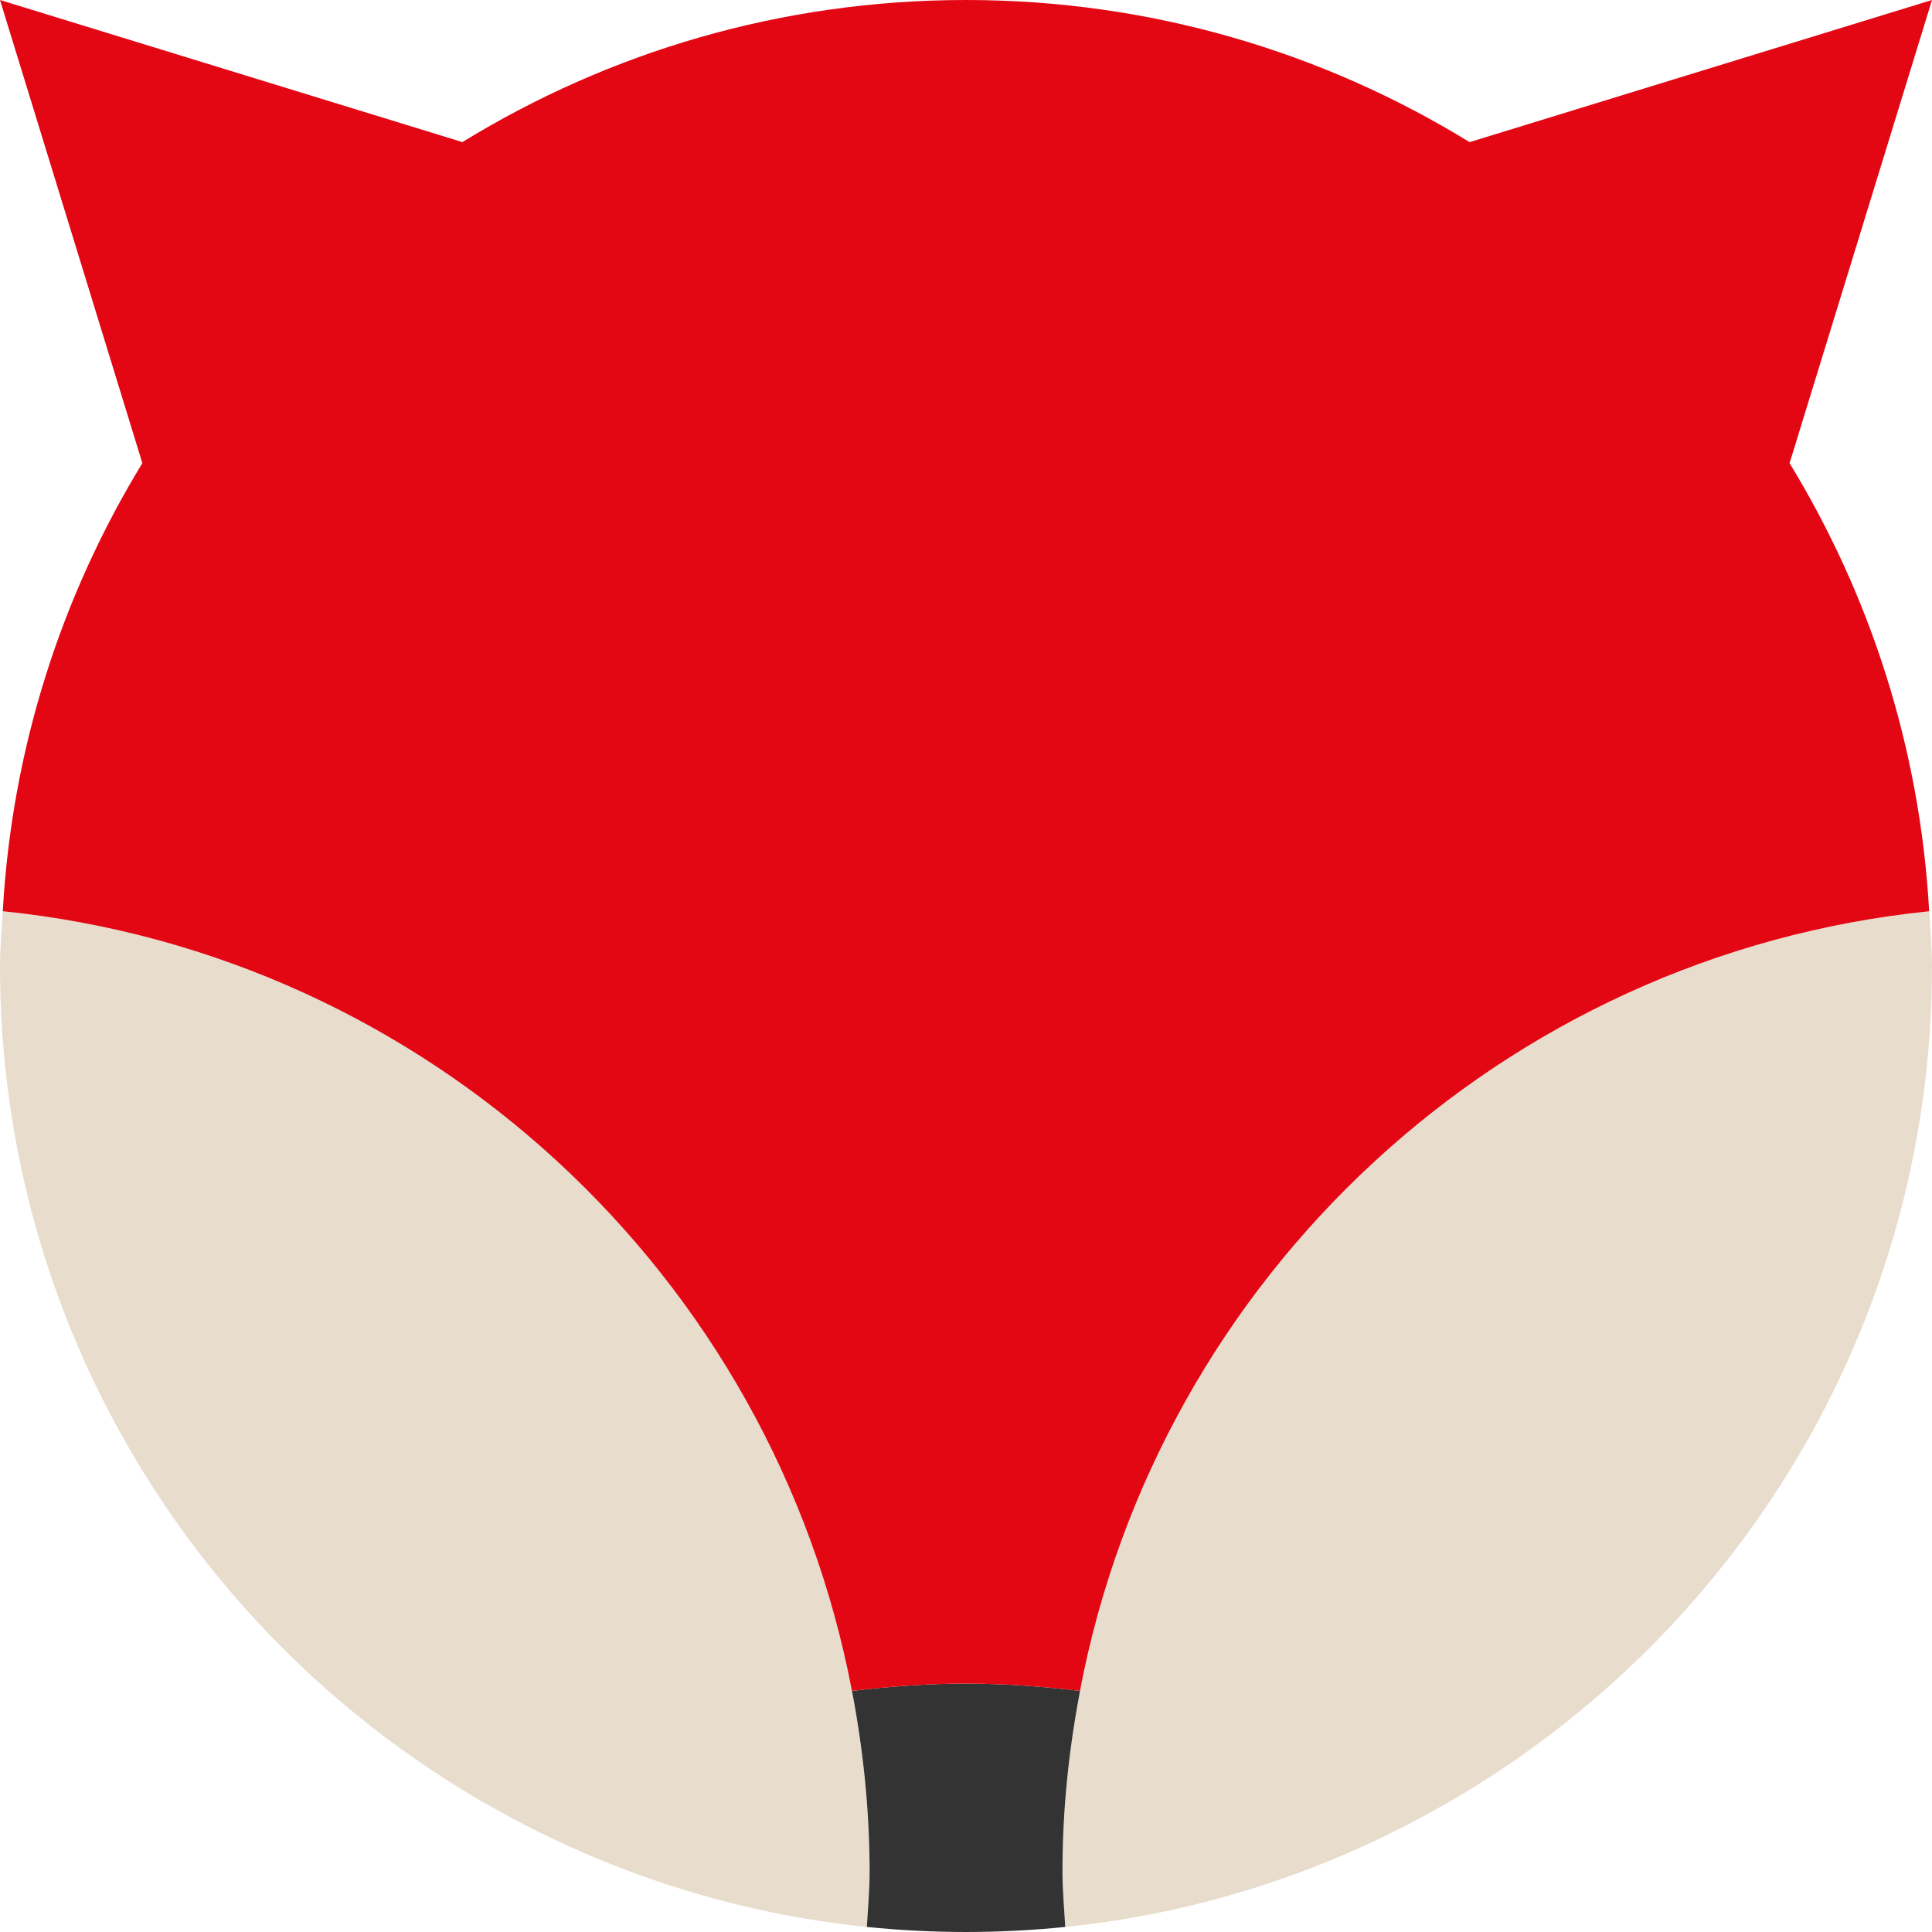 <?xml version="1.0" encoding="utf-8"?>
<!-- Generator: Adobe Illustrator 15.0.0, SVG Export Plug-In . SVG Version: 6.00 Build 0)  -->
<!DOCTYPE svg PUBLIC "-//W3C//DTD SVG 1.1//EN" "http://www.w3.org/Graphics/SVG/1.1/DTD/svg11.dtd">
<svg version="1.1" id="Layer_1" xmlns="http://www.w3.org/2000/svg" xmlns:xlink="http://www.w3.org/1999/xlink" x="0px" y="0px"
	 width="60px" height="60px" viewBox="-8 -8 60 60" enable-background="new -8 -8 60 60" xml:space="preserve">
<path fill="#E8DDCD" d="M51.915,20.299C38.67,21.65,27.992,31.623,25.542,44.512c-0.349,1.829-0.546,3.706-0.546,5.632
	c0,0.575,0.054,1.135,0.085,1.699c4.188-0.426,8.11-1.731,11.607-3.702C45.823,43.001,52,33.226,52,22.001
	C52,21.427,51.945,20.867,51.915,20.299"/>
<path fill="#E8DDCD" d="M18.458,44.512C16.009,31.623,5.331,21.65-7.913,20.299C-7.945,20.867-8,21.427-8,22.001
	c0,11.227,6.177,21,15.31,26.141c3.498,1.969,7.421,3.274,11.61,3.7c0.033-0.564,0.086-1.124,0.086-1.699
	C19.006,48.216,18.805,46.341,18.458,44.512"/>
<path fill="#333333" d="M25.542,44.512c-1.165-0.136-2.344-0.227-3.543-0.227s-2.378,0.091-3.54,0.227
	c0.348,1.829,0.547,3.704,0.547,5.632c0,0.575-0.053,1.135-0.086,1.699C19.93,51.945,20.958,52,21.999,52s2.068-0.055,3.083-0.157
	c-0.031-0.564-0.085-1.124-0.085-1.699C24.993,48.216,25.194,46.341,25.542,44.512"/>
<path fill="#E30613" d="M52-8L37.64-3.586C33.088-6.381,27.737-8,21.999-8C16.262-8,10.911-6.381,6.36-3.587L-8-8l4.421,14.383
	c-2.499,4.096-4.05,8.835-4.335,13.916C5.33,21.65,16.008,31.623,18.457,44.512c1.163-0.136,2.34-0.227,3.541-0.227
	c1.2,0,2.378,0.091,3.542,0.227c2.45-12.889,13.13-22.862,26.372-24.212c-0.285-5.08-1.836-9.82-4.335-13.916L52-8z"/>
</svg>
